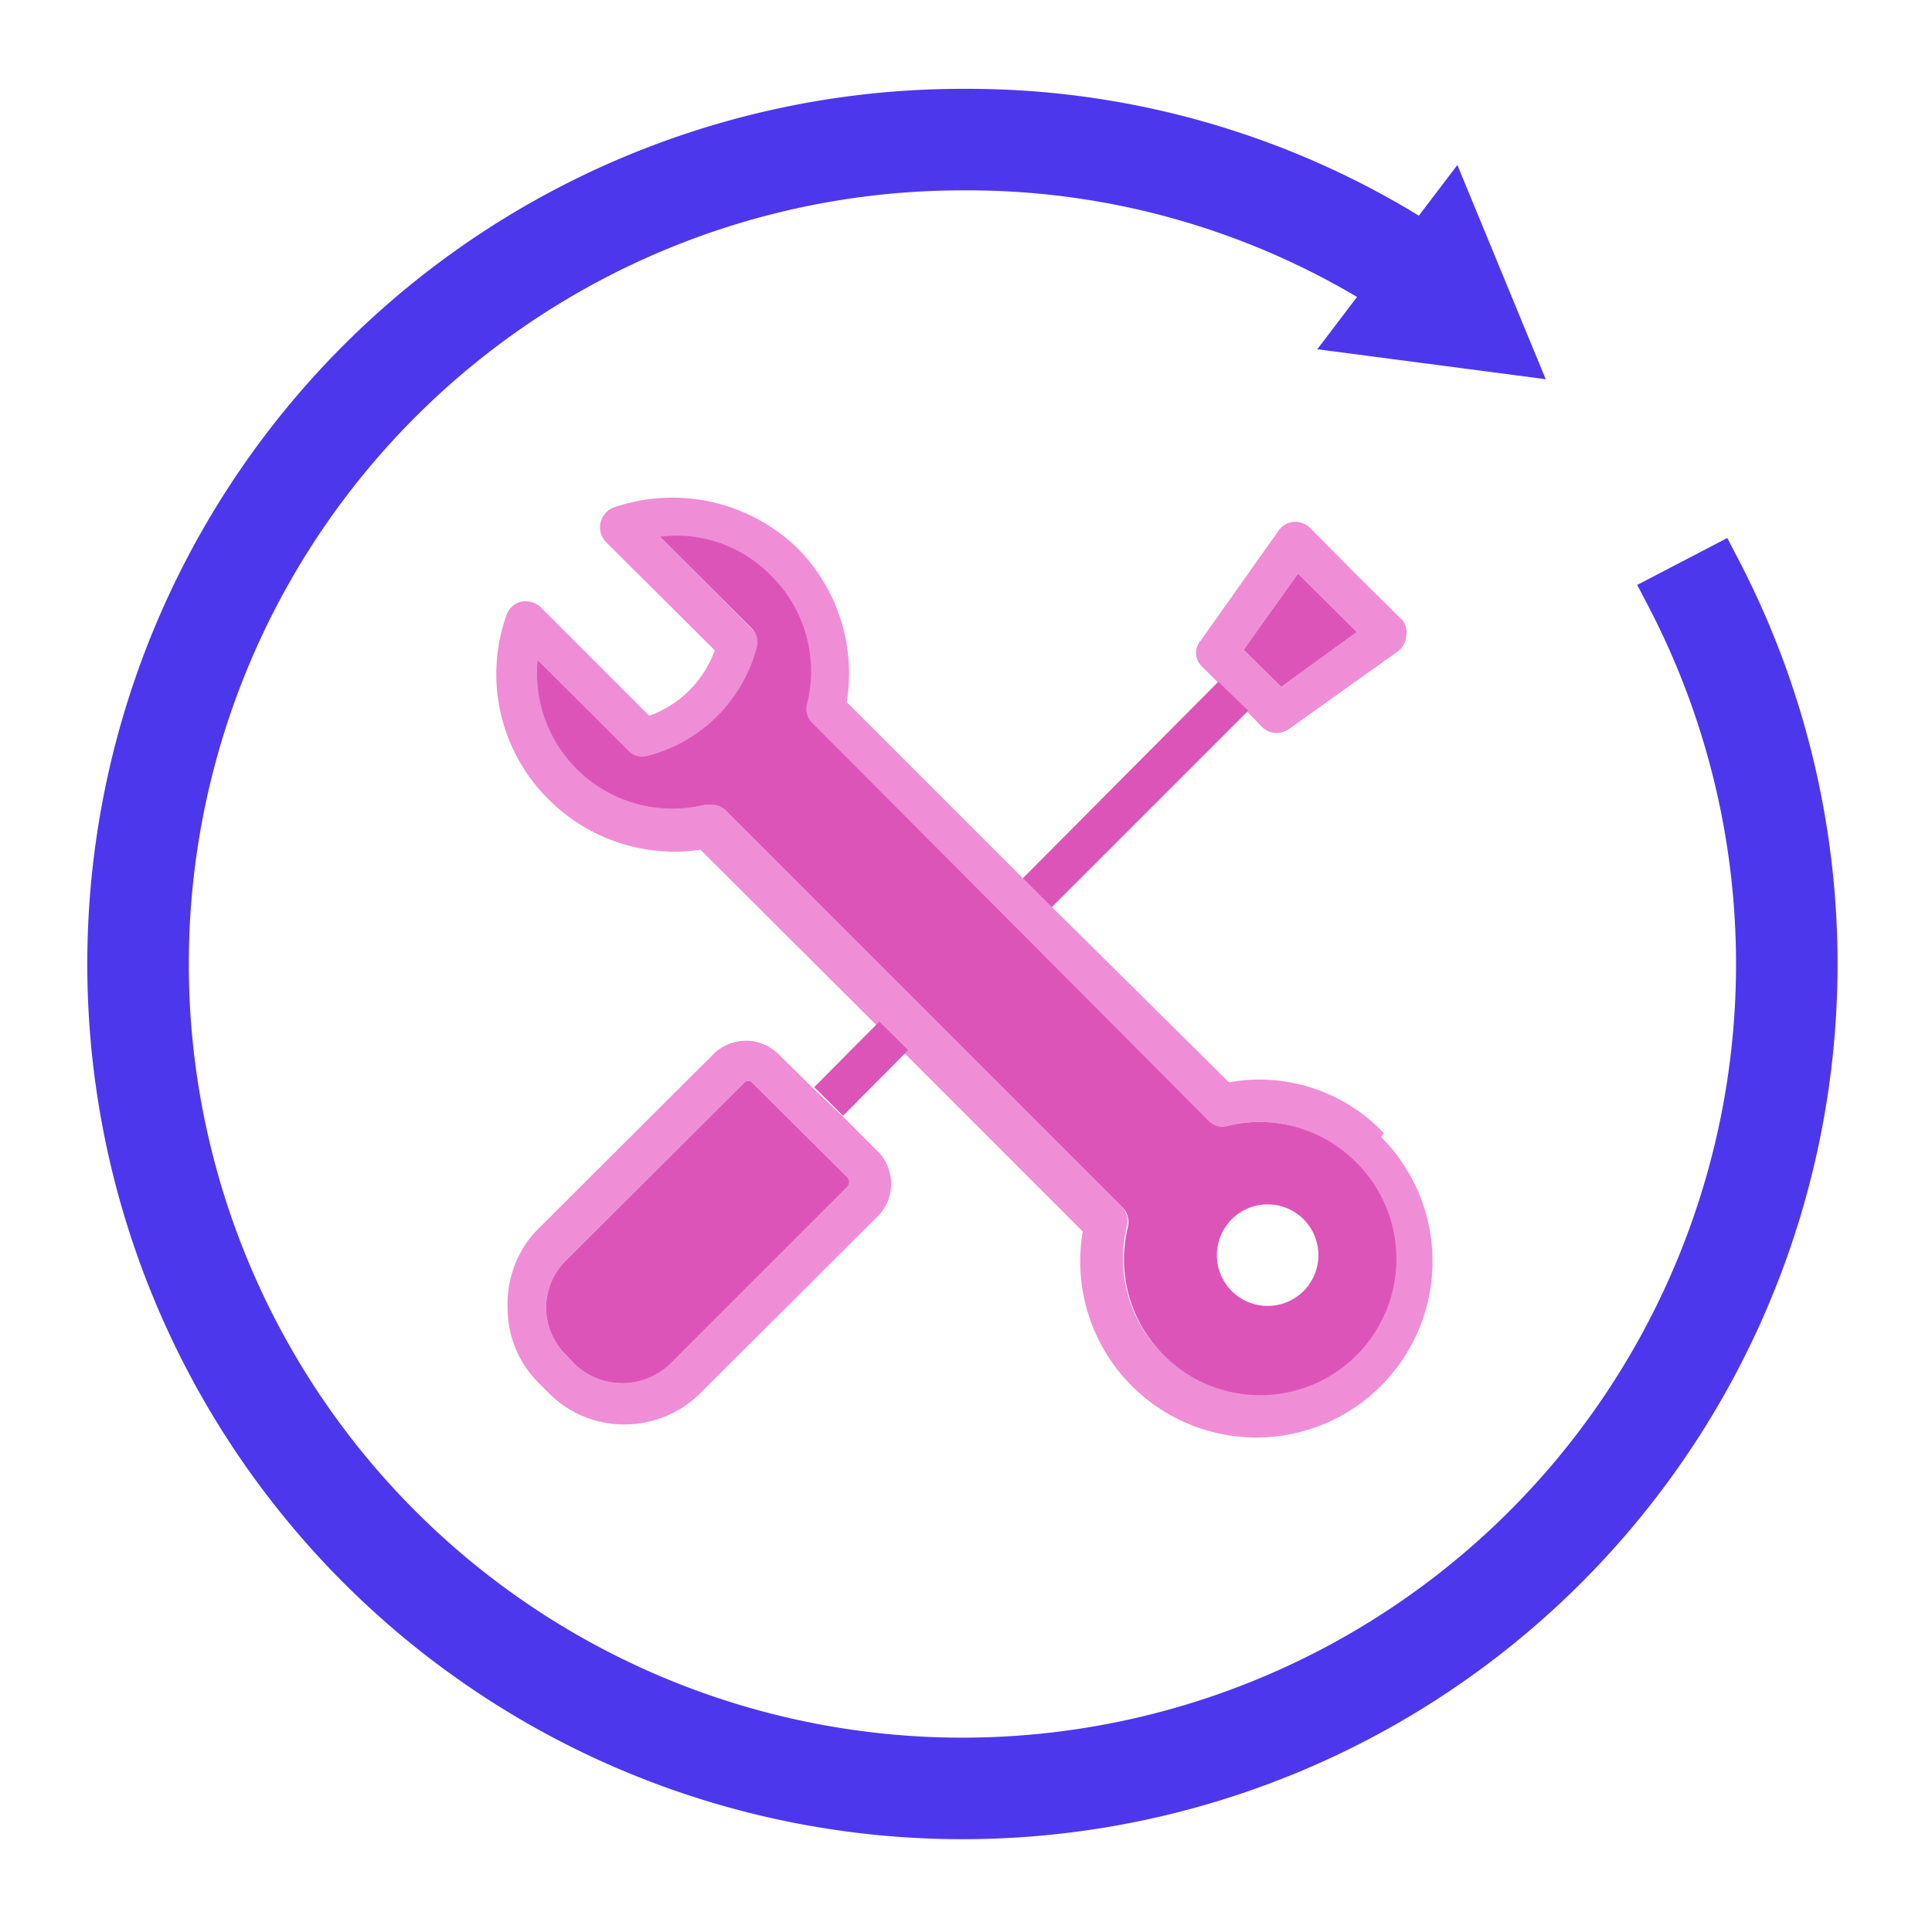 <svg id="layer_1" data-name="layer 1" xmlns="http://www.w3.org/2000/svg" viewBox="0 0 38.06 38"><defs><style>.cls-1{fill:none;stroke:#4d37ed;stroke-miterlimit:10;stroke-width:2px;}.cls-2{fill:#4d37ed;}.cls-3{fill:#ef8ed6;}.cls-4{fill:#dd54b9;}</style></defs><path class="cls-1" d="M27.93,5.42A16.05,16.05,0,0,0,19,2.75a16.24,16.24,0,1,0,14.39,8.79l-.25-.48"/><polygon class="cls-2" points="28.71 3.25 30.45 7.47 25.95 6.88 28.71 3.25"/><path class="cls-3" d="M27.26,22.32a3.38,3.38,0,0,0-3.05-1L20.15,17.3l-3.47-3.47a3.5,3.5,0,0,0-1-3.06A3.55,3.55,0,0,0,12.08,10a.42.42,0,0,0-.25.3.41.41,0,0,0,.1.37l2.15,2.14a2.14,2.14,0,0,1-1.29,1.29l-2.14-2.14a.45.45,0,0,0-.38-.11.42.42,0,0,0-.29.26,3.47,3.47,0,0,0,.82,3.63,3.51,3.51,0,0,0,3,1l3.48,3.47,4.05,4.05a3.47,3.47,0,1,0,5.88-1.86Zm-.56,4.36a2.69,2.69,0,0,1-3.79,0,2.66,2.66,0,0,1-.71-2.53.42.42,0,0,0-.1-.38l-7.84-7.84a.39.39,0,0,0-.28-.1h-.09A2.67,2.67,0,0,1,10.59,13l1.8,1.81a.38.38,0,0,0,.38.1,3,3,0,0,0,2.15-2.14.4.4,0,0,0-.11-.38L13,10.57a2.61,2.61,0,0,1,2.14.77,2.64,2.64,0,0,1,.71,2.52.38.38,0,0,0,.1.38l7.84,7.83a.37.37,0,0,0,.37.11,2.68,2.68,0,0,1,2.53.7A2.7,2.7,0,0,1,26.7,26.68Z"/><path class="cls-3" d="M27.63,12.22l-.92-.91-.9-.91a.44.44,0,0,0-.33-.12.4.4,0,0,0-.29.17l-1.53,2.16a.37.37,0,0,0,0,.5l.89.89.32.33a.43.43,0,0,0,.28.11.48.48,0,0,0,.23-.07l2.16-1.54a.41.41,0,0,0,.16-.29A.38.38,0,0,0,27.63,12.22Zm-2.39,1.31-.74-.73,1.07-1.5,1.16,1.15Z"/><path class="cls-3" d="M17.25,22.64,16.61,22,16,21.42l-.65-.64a.91.91,0,0,0-1.31,0l-3.49,3.48A2.11,2.11,0,0,0,10,25.77a2.07,2.07,0,0,0,.63,1.49l.18.18a2.08,2.08,0,0,0,1.49.62,2.12,2.12,0,0,0,1.5-.62L17.25,24A.91.91,0,0,0,17.25,22.64Zm-.55.73-3.51,3.51a1.36,1.36,0,0,1-1.86,0l-.18-.19a1.3,1.3,0,0,1,0-1.86l3.5-3.49a.11.11,0,0,1,.18,0L16.7,23.2A.14.14,0,0,1,16.7,23.37Z"/><path class="cls-4" d="M24,13.43,20.15,17.3l.57.57L24.59,14Z"/><rect class="cls-4" x="16.06" y="20.65" width="1.82" height="0.8" transform="translate(-9.93 18.27) rotate(-45.22)"/><path class="cls-4" d="M26.7,22.88a2.68,2.68,0,0,0-2.53-.7.37.37,0,0,1-.37-.11L16,14.24a.38.38,0,0,1-.1-.38,2.64,2.64,0,0,0-.71-2.52A2.61,2.61,0,0,0,13,10.57l1.8,1.8a.4.4,0,0,1,.11.38,3,3,0,0,1-2.15,2.14.38.38,0,0,1-.38-.1L10.59,13a2.67,2.67,0,0,0,3.3,2.85H14a.39.39,0,0,1,.28.1l7.84,7.84a.42.42,0,0,1,.1.38,2.66,2.66,0,0,0,.71,2.53,2.68,2.68,0,1,0,3.79-3.8ZM24.75,25.7a1,1,0,0,1,0-1.95,1,1,0,1,1,0,1.95Z"/><polygon class="cls-4" points="26.73 12.45 25.24 13.53 24.5 12.8 25.57 11.3 26.73 12.45"/><path class="cls-4" d="M16.7,23.37l-3.51,3.51a1.36,1.36,0,0,1-1.86,0l-.18-.19a1.3,1.3,0,0,1,0-1.86l3.5-3.49a.11.11,0,0,1,.18,0L16.7,23.2A.14.14,0,0,1,16.7,23.37Z"/></svg>
